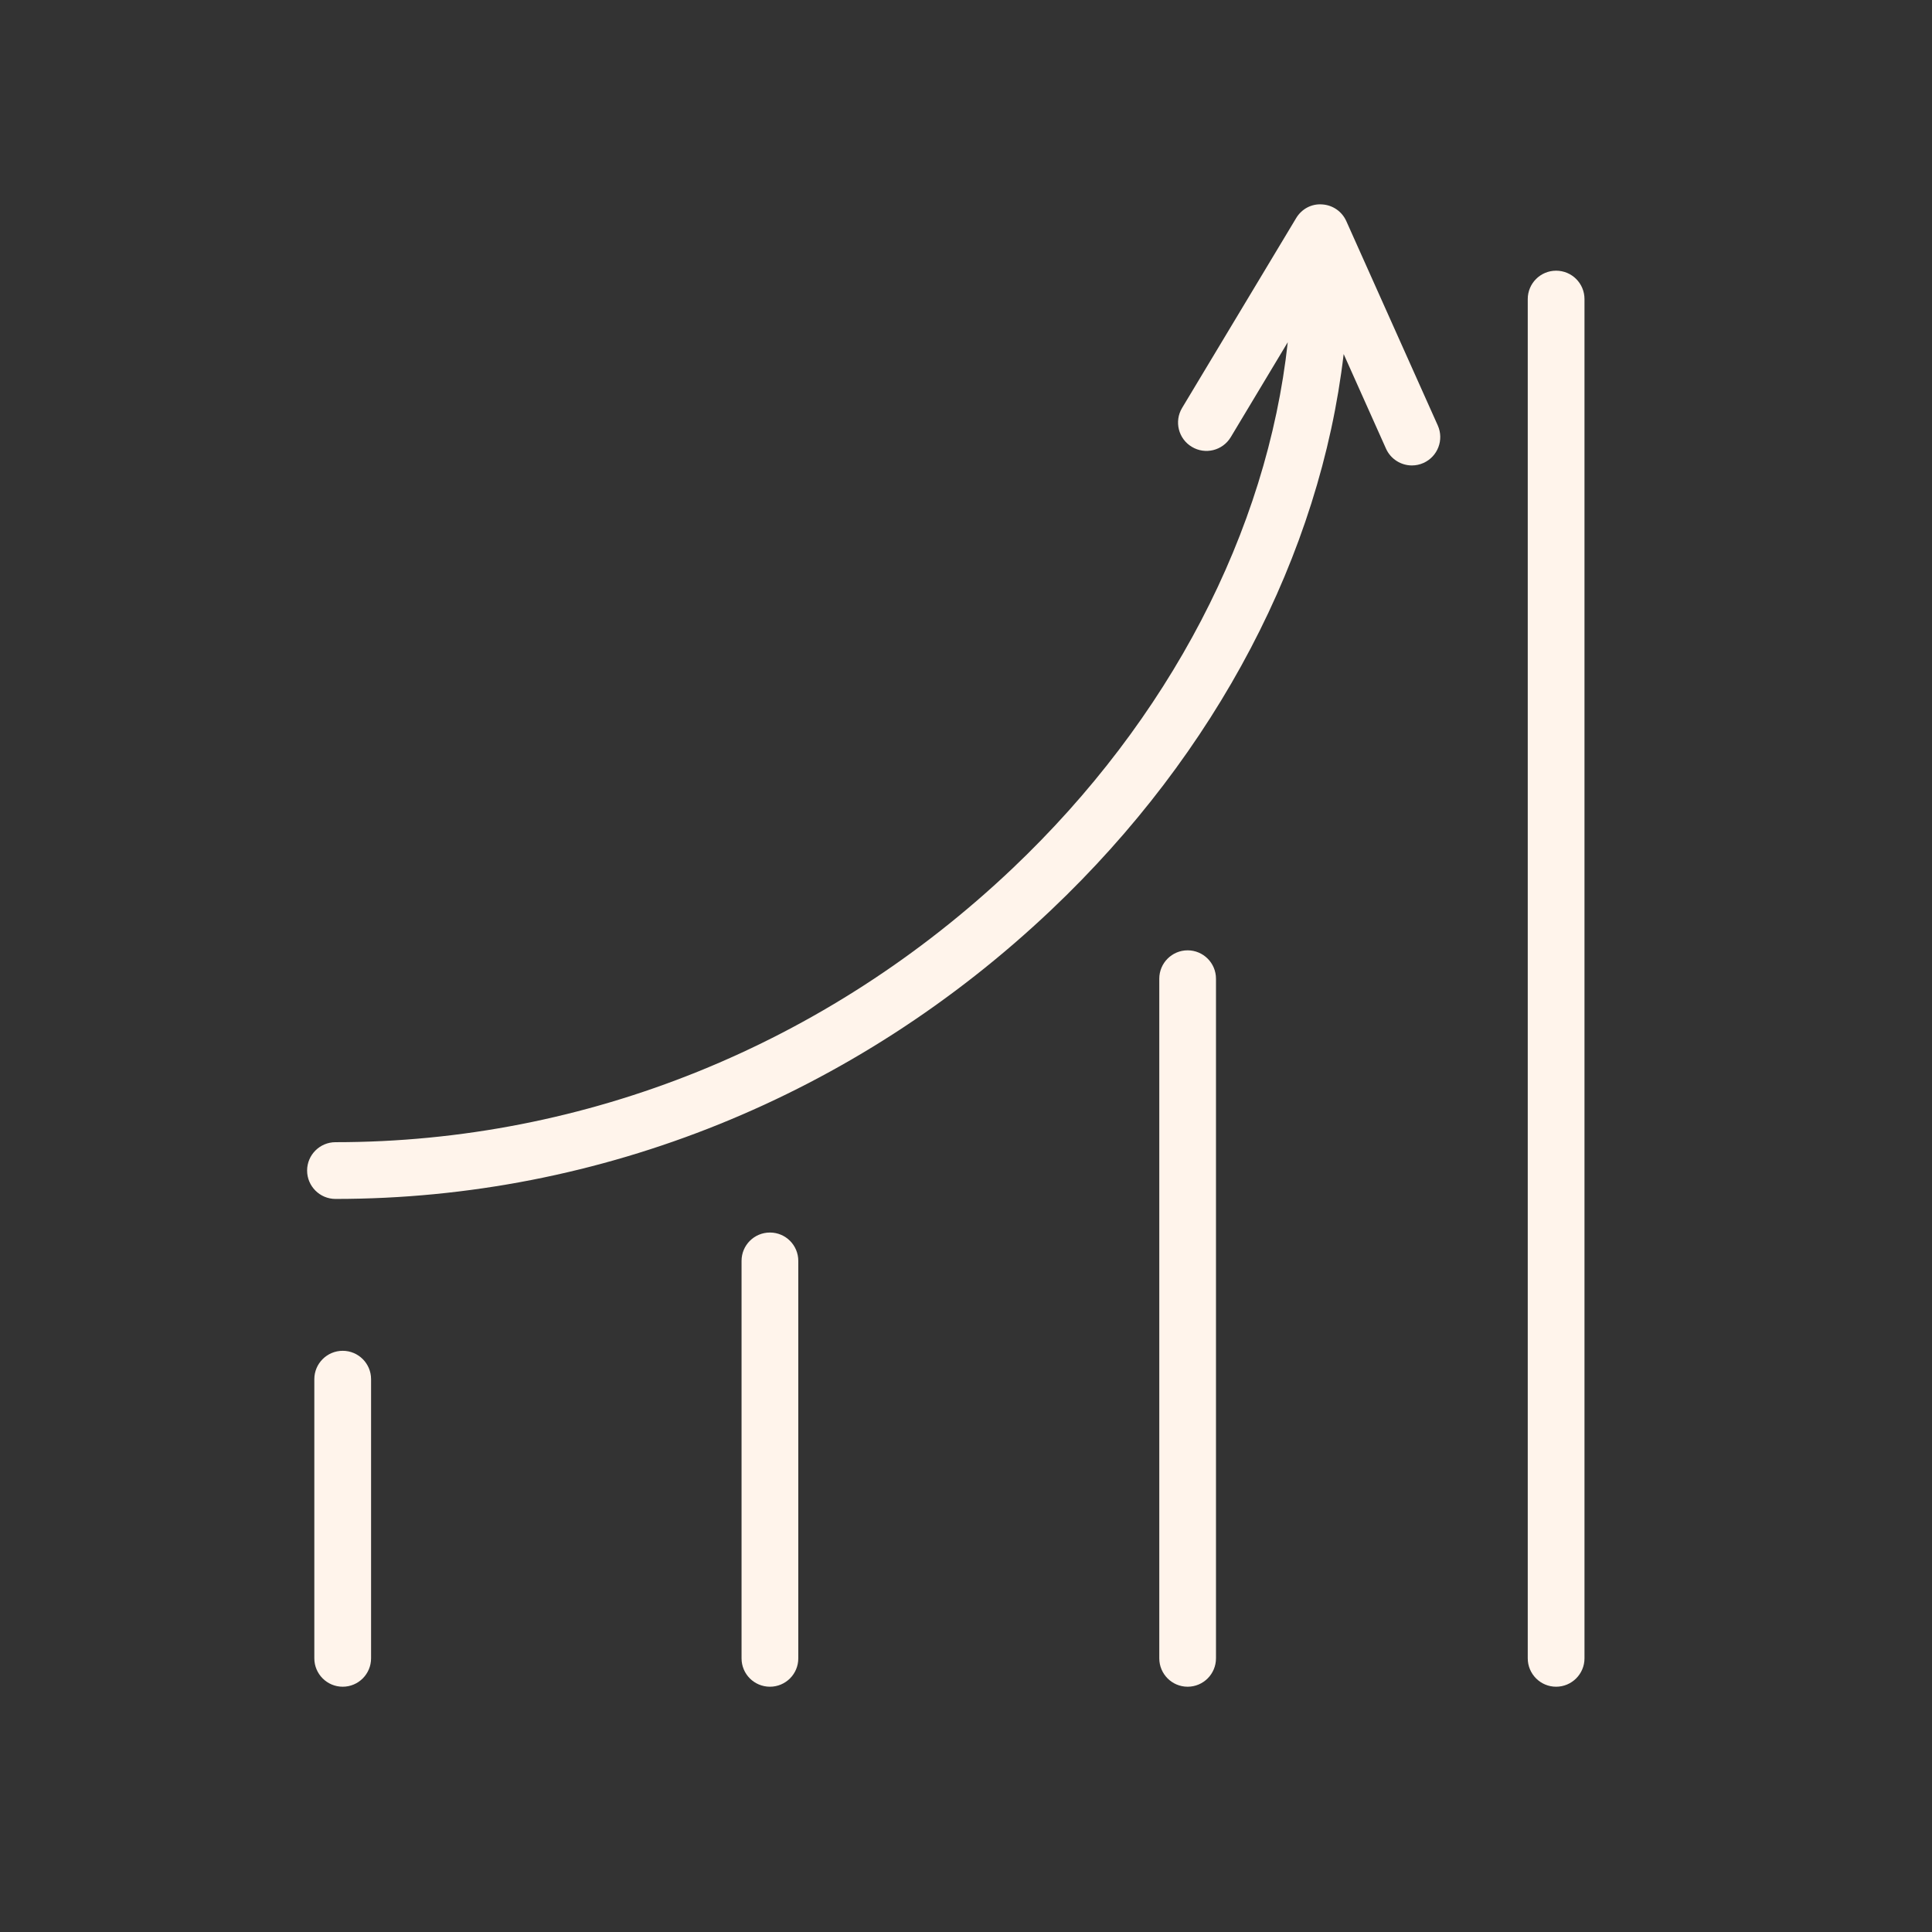 <?xml version="1.0" encoding="UTF-8"?> <svg xmlns="http://www.w3.org/2000/svg" width="46" height="46" viewBox="0 0 46 46" fill="none"><rect x="0" y="0" width="46" height="46" fill="#333333" stroke="none"/><path d="M32.055 5.265C31.952 5.035 31.731 4.882 31.479 4.867C31.223 4.848 30.989 4.978 30.86 5.194L28.145 9.713C27.953 10.033 28.057 10.448 28.377 10.639C28.696 10.832 29.111 10.729 29.304 10.408L30.661 8.148C30.17 12.648 27.843 17.133 24.105 20.679C19.675 24.881 13.951 27.195 7.988 27.195C7.615 27.195 7.312 27.498 7.312 27.87C7.312 28.243 7.615 28.546 7.988 28.546C14.299 28.546 20.352 26.1 25.034 21.66C28.968 17.929 31.434 13.2 31.992 8.43L33 10.682C33.112 10.932 33.359 11.082 33.617 11.082C33.709 11.082 33.803 11.063 33.892 11.023C34.233 10.87 34.385 10.471 34.233 10.13L32.055 5.265Z" fill="#FFF4EB"></path><path d="M8.16 32.162C7.787 32.162 7.484 32.465 7.484 32.837V39.484C7.484 39.857 7.787 40.16 8.16 40.16C8.533 40.16 8.835 39.857 8.835 39.484V32.837C8.835 32.465 8.533 32.162 8.16 32.162Z" fill="#FFF4EB"></path><path d="M18.332 29.346C17.958 29.346 17.656 29.648 17.656 30.021V39.485C17.656 39.858 17.958 40.16 18.332 40.16C18.705 40.16 19.007 39.858 19.007 39.485V30.021C19.007 29.648 18.705 29.346 18.332 29.346Z" fill="#FFF4EB"></path><path d="M28.277 22.627C27.904 22.627 27.602 22.93 27.602 23.302V39.484C27.602 39.857 27.904 40.16 28.277 40.16C28.65 40.16 28.952 39.857 28.952 39.484V23.302C28.952 22.93 28.65 22.627 28.277 22.627Z" fill="#FFF4EB"></path><path d="M37.05 6.445C36.678 6.445 36.375 6.747 36.375 7.121V39.484C36.375 39.857 36.678 40.16 37.05 40.16C37.423 40.16 37.726 39.857 37.726 39.484V7.121C37.726 6.747 37.424 6.445 37.05 6.445Z" fill="#FFF4EB"></path></svg> 